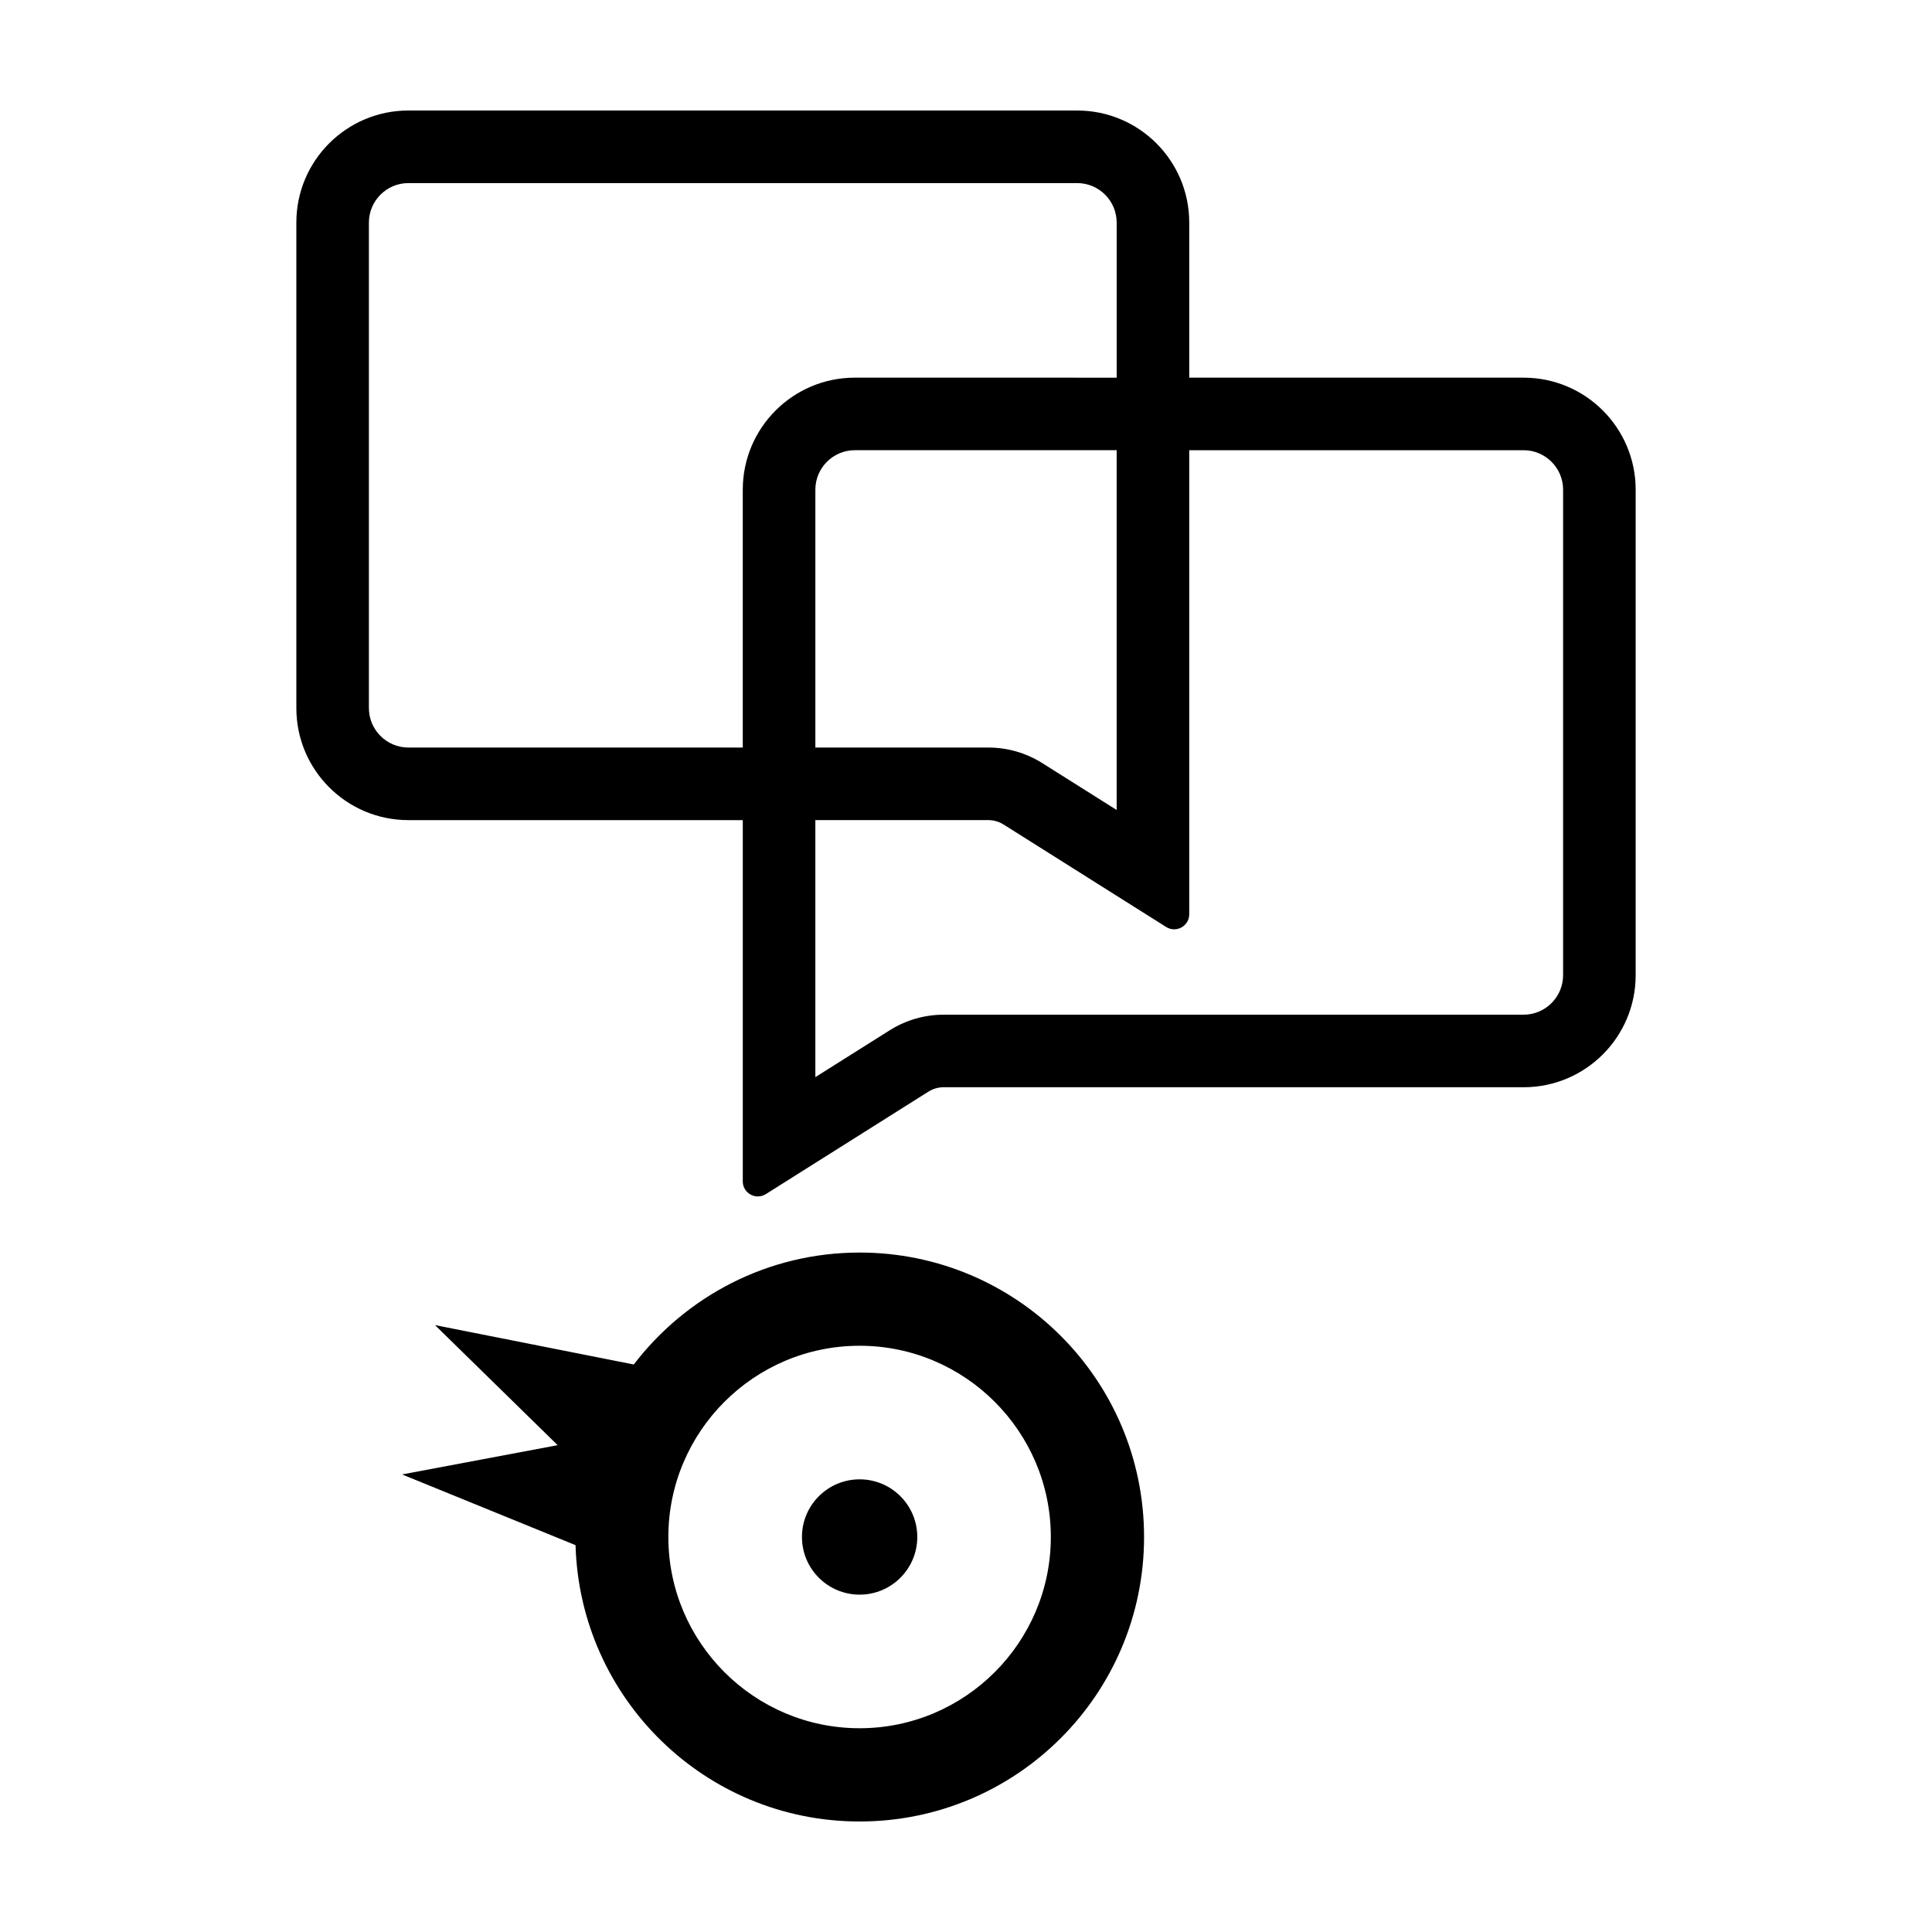 <?xml version="1.0" encoding="UTF-8"?>
<!-- Uploaded to: SVG Repo, www.svgrepo.com, Generator: SVG Repo Mixer Tools -->
<svg fill="#000000" width="800px" height="800px" version="1.1" viewBox="144 144 512 512" xmlns="http://www.w3.org/2000/svg">
 <g>
  <path d="m371.8 475.94c-24.418 0-46.066 11.656-59.844 29.664l-52.676-10.438 32.504 31.82-41.227 7.758 45.969 18.738c1.148 40.629 34.371 73.23 75.273 73.23 41.637 0 75.391-33.75 75.391-75.391 0-41.633-33.754-75.383-75.391-75.383zm0 126.06c-27.941 0-50.68-22.73-50.68-50.68 0-27.945 22.73-50.68 50.68-50.68 27.941 0 50.68 22.73 50.68 50.68 0 27.949-22.738 50.68-50.68 50.68z"/>
  <path d="m387.09 551.32c0 8.438-6.84 15.277-15.281 15.277-8.438 0-15.281-6.84-15.281-15.277 0-8.441 6.844-15.281 15.281-15.281 8.441 0 15.281 6.84 15.281 15.281"/>
  <path d="m547.77 244.08h-88.609v-41.098c0-16.402-13.301-29.695-29.699-29.695h-177.23c-16.398 0-29.695 13.297-29.695 29.699v128.66c0 16.398 13.297 29.695 29.695 29.695h88.613v95.73c0 2.336 1.918 3.996 4 3.996 0.711 0 1.441-0.195 2.121-0.621l43.062-27.141c1.215-0.766 2.625-1.176 4.062-1.176h153.68c16.398 0 29.699-13.297 29.699-29.699v-128.65c0-16.398-13.301-29.695-29.699-29.695zm-206.93 29.695v68.332h-88.609c-5.773 0-10.469-4.695-10.469-10.469v-128.65c0-5.773 4.695-10.469 10.469-10.469h177.23c5.773 0 10.469 4.695 10.469 10.469v41.098l-69.387-0.004c-16.398 0-29.699 13.297-29.699 29.695zm99.086-10.469v95.348l-19.699-12.414c-4.293-2.707-9.238-4.133-14.312-4.133h-45.836v-68.332c0-5.773 4.695-10.469 10.469-10.469zm118.31 139.13c0 5.773-4.695 10.469-10.469 10.469h-153.68c-5.074 0-10.02 1.43-14.312 4.133l-19.699 12.414v-68.113h45.836c1.438 0 2.848 0.406 4.062 1.176l43.062 27.141c0.68 0.43 1.406 0.621 2.121 0.621 2.082 0 4-1.656 4-3.996v-122.97h88.613c5.773 0 10.469 4.695 10.469 10.469z"/>
 </g>
</svg>